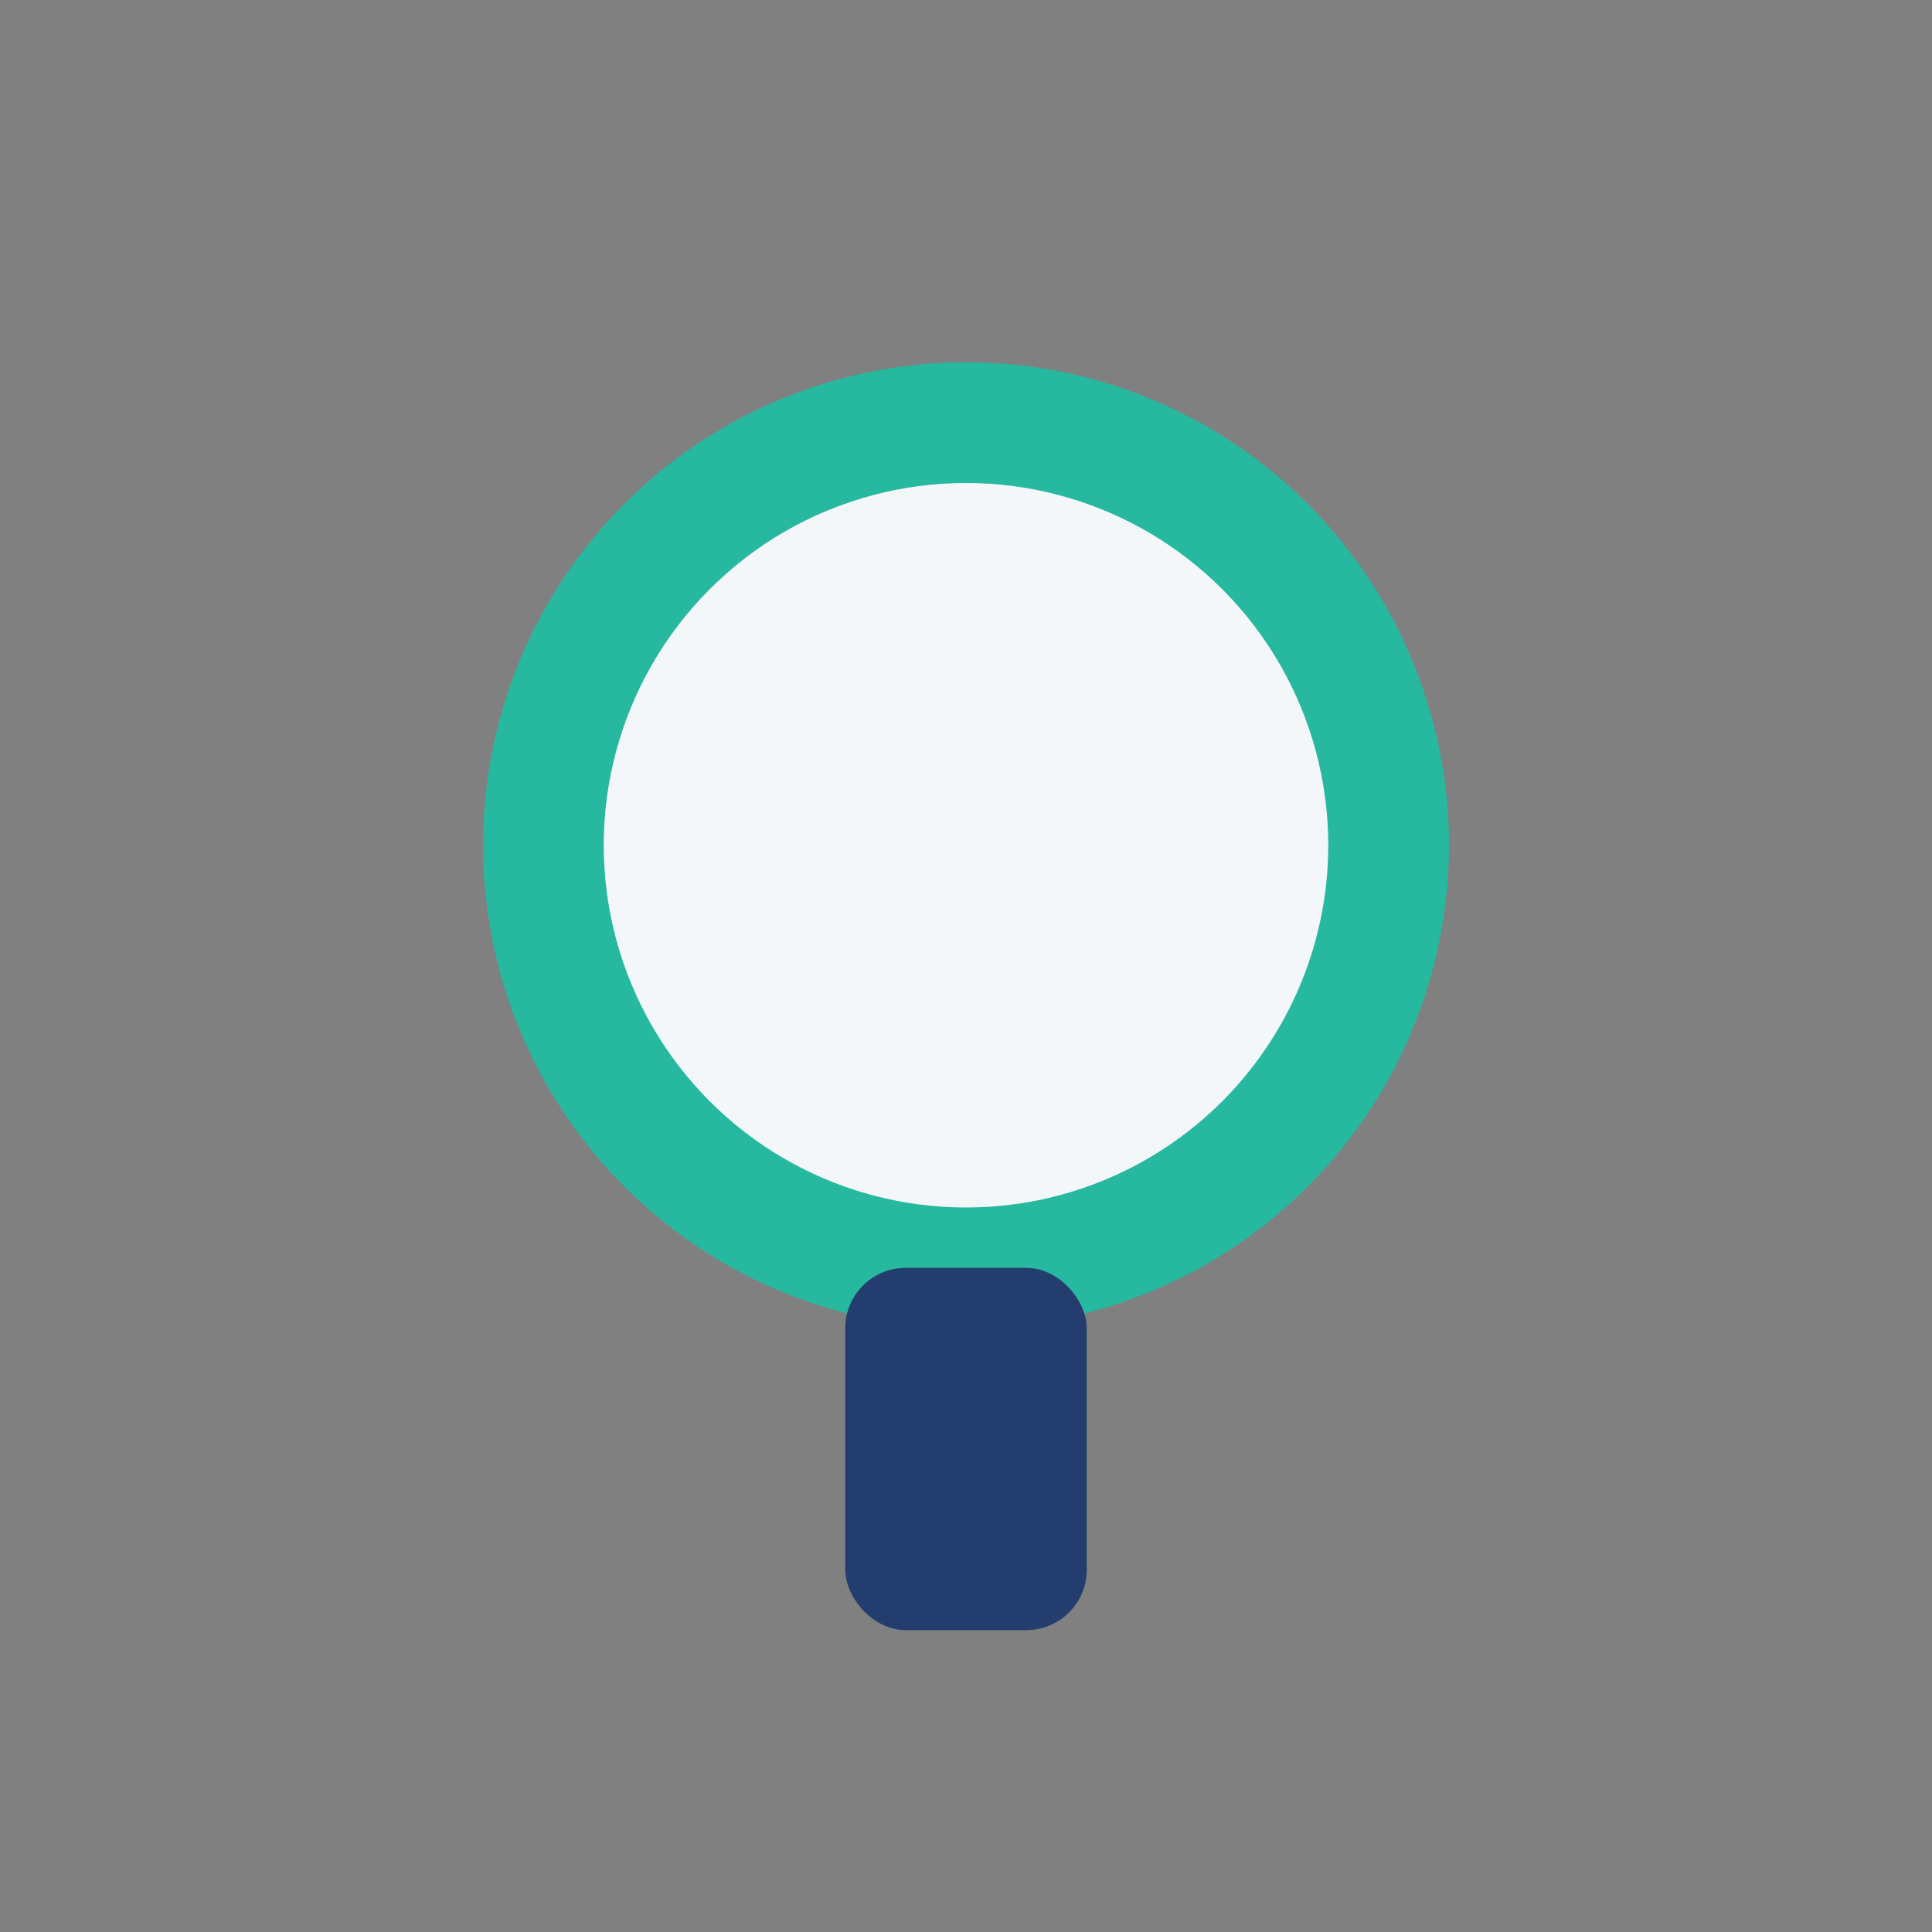 <?xml version="1.0" encoding="UTF-8"?>
<svg xmlns="http://www.w3.org/2000/svg" viewBox="0 0 32 32" width="32" height="32"><rect x="0" y="0" width="32" height="32" fill="#808080" stroke="none"/><circle cx="16" cy="14" r="7" fill="#F4F7FA" stroke="#27B8A0" stroke-width="2"/><rect x="14" y="21" width="4" height="6" rx="1" fill="#233E6E"/></svg>